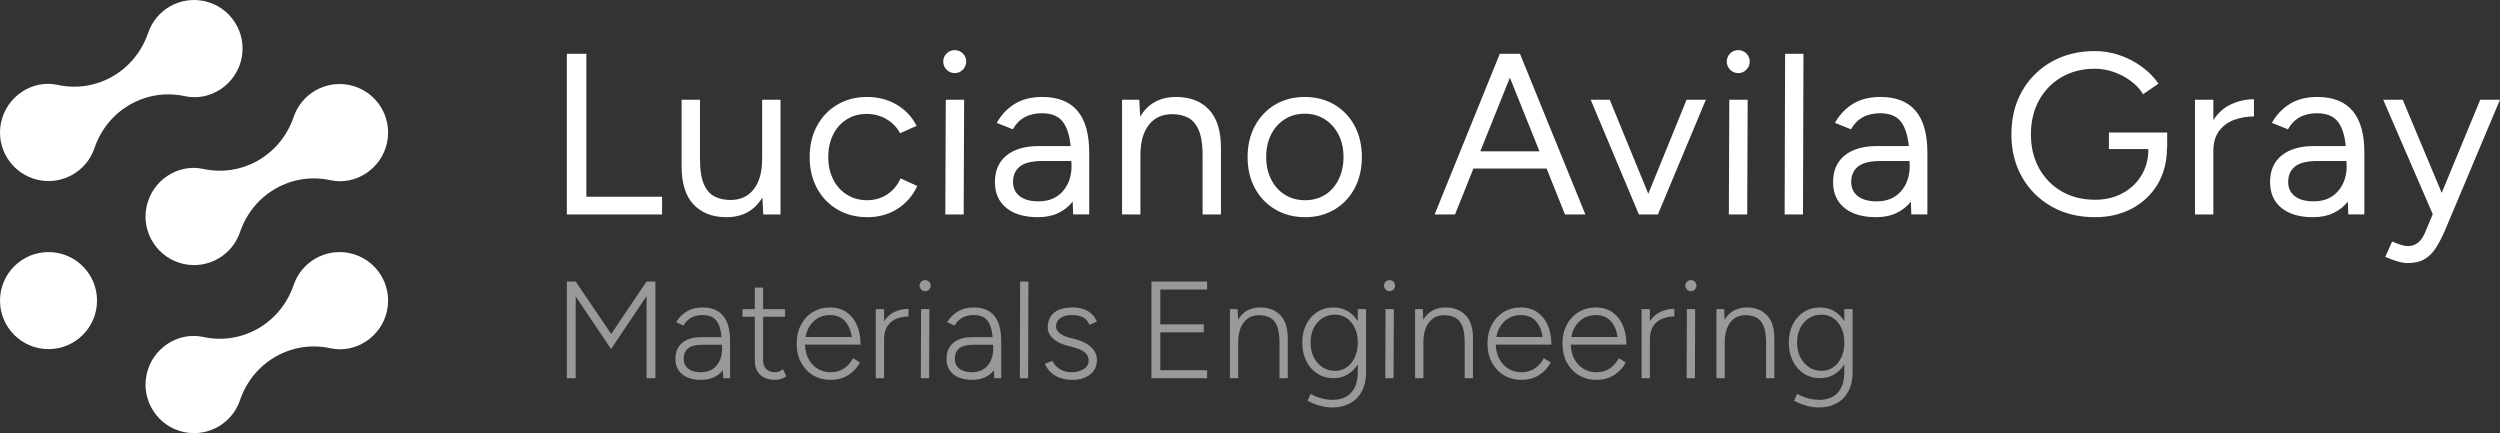 <?xml version="1.0" encoding="UTF-8" standalone="no"?> <svg xmlns:inkscape="http://www.inkscape.org/namespaces/inkscape" xmlns:sodipodi="http://sodipodi.sourceforge.net/DTD/sodipodi-0.dtd" xmlns="http://www.w3.org/2000/svg" xmlns:svg="http://www.w3.org/2000/svg" version="1.1" width="307.474mm" height="53.271mm" viewBox="0 0 871.582 151.005" id="svg28" sodipodi:docname="LUCHO.cdr"><rect x="0" y="0" width="871.582" height="151.005" fill="#333333" stroke="none"/><defs id="defs28"></defs><g id="Layer1000" style="display:inline;opacity:1" transform="translate(-582.832,-797.616)"><g id="Layer1003" inkscape:export-filename="..\..\..\Local\Cloud\DS\CFRPinteria\Testing\HomePages\Images\Logo\ISO_Logo_LAG-ME_White.svg" inkscape:export-xdpi="96" inkscape:export-ydpi="96"><path d="m 780.456,929.462 v -33.704 h 3.082 l 12.374,18.297 12.326,-18.297 h 3.082 v 33.704 h -3.082 v -28.6 l -12.374,18.441 -12.326,-18.344 v 28.504 z m 46.849,0.578 c -2.825,0 -5.032,-0.65 -6.621,-1.95 -1.589,-1.3 -2.383,-3.106 -2.383,-5.417 0,-2.375 0.794,-4.221 2.383,-5.537 1.589,-1.316 3.796,-1.974 6.621,-1.974 h 7.078 c -0.225,-2.6 -0.835,-4.534 -1.83,-5.802 -0.995,-1.268 -2.584,-1.902 -4.767,-1.902 -3.081,0 -5.296,1.22 -6.644,3.659 l -2.6,-1.155 c 2.086,-3.435 5.168,-5.152 9.244,-5.152 6.388,0 9.582,3.916 9.582,11.748 v 12.904 h -2.408 l -0.096,-2.744 c -0.867,1.059 -1.934,1.878 -3.202,2.456 -1.268,0.578 -2.72,0.867 -4.357,0.867 z m -0.193,-2.648 c 2.343,0 4.173,-0.762 5.489,-2.287 1.316,-1.525 1.974,-3.507 1.974,-5.946 v 0 l -0.048,-1.348 h -6.837 c -2.311,0 -3.973,0.425 -4.984,1.276 -1.011,0.851 -1.516,2.046 -1.516,3.587 0,1.476 0.521,2.632 1.565,3.467 1.043,0.835 2.496,1.252 4.357,1.252 z m 25.952,2.648 c -2.215,0 -3.948,-0.586 -5.2,-1.757 -1.252,-1.172 -1.878,-2.833 -1.878,-4.984 v -15.263 h -4.285 v -2.648 h 4.285 v -7.511 h 2.889 v 7.511 h 7.656 v 2.648 h -7.656 v 15.263 c 0,1.284 0.369,2.287 1.107,3.009 0.738,0.722 1.765,1.083 3.082,1.083 0.385,0 0.762,-0.056 1.132,-0.168 0.369,-0.113 0.907,-0.409 1.613,-0.891 l 1.204,2.504 c -0.867,0.514 -1.589,0.842 -2.167,0.987 -0.578,0.144 -1.172,0.217 -1.782,0.217 z m 19.356,0 c -2.311,0 -4.357,-0.537 -6.139,-1.613 -1.782,-1.075 -3.178,-2.56 -4.189,-4.454 -1.011,-1.894 -1.516,-4.077 -1.516,-6.548 0,-2.472 0.497,-4.654 1.492,-6.548 0.995,-1.894 2.367,-3.378 4.117,-4.454 1.749,-1.075 3.747,-1.613 5.994,-1.613 2.279,0 4.213,0.554 5.802,1.661 1.589,1.107 2.801,2.632 3.635,4.574 0.835,1.942 1.252,4.181 1.252,6.717 H 863.464 c 0.064,1.894 0.482,3.563 1.252,5.007 0.77,1.444 1.822,2.576 3.154,3.394 1.332,0.818 2.849,1.228 4.55,1.228 1.862,0 3.443,-0.457 4.743,-1.372 1.3,-0.915 2.319,-2.095 3.058,-3.539 l 2.407,1.492 c -0.899,1.766 -2.223,3.218 -3.972,4.357 -1.75,1.139 -3.828,1.709 -6.235,1.709 z m -0.241,-22.582 c -2.215,0 -4.084,0.706 -5.609,2.119 -1.525,1.413 -2.496,3.258 -2.913,5.537 h 16.13 c -0.321,-2.311 -1.116,-4.165 -2.383,-5.561 -1.268,-1.396 -3.009,-2.095 -5.224,-2.095 z m 15.985,22.004 v -24.074 h 2.889 v 4.237 c 0.963,-1.509 2.207,-2.608 3.732,-3.298 1.524,-0.69 3.122,-1.035 4.791,-1.035 v 2.648 c -1.412,0 -2.768,0.249 -4.069,0.746 -1.3,0.497 -2.367,1.332 -3.202,2.503 -0.835,1.172 -1.252,2.769 -1.252,4.791 v 13.482 z m 15.697,0 0.096,-24.074 h 2.889 l -0.096,24.074 z m 1.492,-30.334 c -0.514,0 -0.963,-0.193 -1.348,-0.578 -0.385,-0.385 -0.578,-0.835 -0.578,-1.348 0,-0.546 0.193,-1.003 0.578,-1.372 0.385,-0.369 0.835,-0.554 1.348,-0.554 0.546,0 1.003,0.184 1.372,0.554 0.369,0.369 0.554,0.827 0.554,1.372 0,0.514 -0.185,0.963 -0.554,1.348 -0.369,0.385 -0.827,0.578 -1.372,0.578 z m 16.467,30.911 c -2.825,0 -5.032,-0.65 -6.621,-1.95 -1.589,-1.3 -2.383,-3.106 -2.383,-5.417 0,-2.375 0.794,-4.221 2.383,-5.537 1.589,-1.316 3.796,-1.974 6.621,-1.974 h 7.078 c -0.225,-2.6 -0.835,-4.534 -1.83,-5.802 -0.995,-1.268 -2.584,-1.902 -4.767,-1.902 -3.081,0 -5.296,1.22 -6.644,3.659 l -2.6,-1.155 c 2.086,-3.435 5.168,-5.152 9.244,-5.152 6.388,0 9.582,3.916 9.582,11.748 v 12.904 h -2.408 l -0.096,-2.744 c -0.867,1.059 -1.934,1.878 -3.202,2.456 -1.268,0.578 -2.72,0.867 -4.357,0.867 z m -0.193,-2.648 c 2.343,0 4.173,-0.762 5.489,-2.287 1.316,-1.525 1.974,-3.507 1.974,-5.946 v 0 l -0.048,-1.348 h -6.837 c -2.311,0 -3.973,0.425 -4.984,1.276 -1.011,0.851 -1.516,2.046 -1.516,3.587 0,1.476 0.521,2.632 1.565,3.467 1.043,0.835 2.496,1.252 4.357,1.252 z m 16.756,2.071 0.096,-33.704 h 2.889 l -0.096,33.704 z m 18.393,0.578 c -1.83,0 -3.402,-0.273 -4.719,-0.818 -1.316,-0.546 -2.383,-1.252 -3.202,-2.119 -0.818,-0.867 -1.388,-1.765 -1.709,-2.696 l 2.6,-0.963 c 0.546,1.188 1.421,2.143 2.624,2.865 1.204,0.722 2.496,1.083 3.876,1.083 1.701,0 3.146,-0.353 4.333,-1.059 1.187,-0.706 1.781,-1.701 1.781,-2.985 0,-1.155 -0.433,-2.103 -1.3,-2.841 -0.867,-0.739 -2.151,-1.332 -3.852,-1.782 l -2.359,-0.626 c -2.151,-0.578 -3.812,-1.42 -4.984,-2.528 -1.171,-1.107 -1.757,-2.351 -1.757,-3.732 0,-2.215 0.73,-3.94 2.191,-5.176 1.461,-1.236 3.667,-1.854 6.621,-1.854 2.086,0 3.844,0.441 5.272,1.324 1.428,0.883 2.447,2.095 3.058,3.635 l -2.6,1.107 c -0.514,-1.252 -1.268,-2.135 -2.263,-2.648 -0.995,-0.514 -2.295,-0.77 -3.9,-0.77 -1.701,0 -3.041,0.361 -4.02,1.083 -0.979,0.722 -1.469,1.741 -1.469,3.058 0,0.706 0.393,1.404 1.18,2.095 0.786,0.69 1.966,1.244 3.539,1.661 l 2.07,0.529 c 2.375,0.61 4.213,1.549 5.513,2.817 1.3,1.268 1.95,2.737 1.95,4.406 0,2.183 -0.802,3.884 -2.408,5.104 -1.605,1.22 -3.627,1.829 -6.067,1.829 z m 27.493,-0.578 v -33.704 h 19.404 v 2.793 h -16.322 v 12.133 h 15.167 v 2.792 h -15.167 v 13.193 h 16.322 v 2.793 z m 27.348,0 v -24.074 h 2.696 l 0.144,3.707 c 0.802,-1.38 1.854,-2.439 3.154,-3.178 1.3,-0.738 2.849,-1.107 4.646,-1.107 2.889,0 5.208,0.899 6.957,2.696 1.749,1.798 2.608,4.526 2.576,8.185 v 13.771 h -2.889 v -12.326 c 0,-2.664 -0.313,-4.687 -0.939,-6.067 -0.626,-1.381 -1.477,-2.319 -2.552,-2.817 -1.075,-0.497 -2.287,-0.746 -3.635,-0.746 -2.279,0 -4.061,0.843 -5.344,2.528 -1.284,1.685 -1.926,4.036 -1.926,7.054 v 12.374 z m 36.111,0 c -2.118,0 -3.996,-0.53 -5.633,-1.589 -1.637,-1.059 -2.921,-2.528 -3.852,-4.406 -0.931,-1.878 -1.396,-4.02 -1.396,-6.428 0,-2.408 0.465,-4.526 1.396,-6.356 0.931,-1.83 2.215,-3.266 3.852,-4.309 1.637,-1.043 3.515,-1.565 5.633,-1.565 1.83,0 3.475,0.425 4.935,1.276 1.46,0.851 2.64,2.014 3.539,3.491 v -4.189 h 2.889 v 21.859 c 0,2.792 -0.522,5.112 -1.565,6.957 -1.043,1.846 -2.447,3.218 -4.213,4.117 -1.765,0.898 -3.707,1.348 -5.826,1.348 -1.445,0 -2.777,-0.161 -3.996,-0.482 -1.22,-0.321 -2.247,-0.666 -3.082,-1.035 -0.835,-0.369 -1.412,-0.634 -1.733,-0.794 l 1.059,-2.407 c 0.385,0.225 0.971,0.505 1.758,0.842 0.786,0.337 1.701,0.626 2.744,0.867 1.043,0.241 2.127,0.361 3.25,0.361 1.669,0 3.162,-0.337 4.478,-1.011 1.316,-0.674 2.351,-1.733 3.105,-3.178 0.755,-1.445 1.132,-3.306 1.132,-5.585 v -2.648 c -0.899,1.509 -2.078,2.696 -3.539,3.563 -1.461,0.867 -3.106,1.3 -4.935,1.3 z m 0.578,-2.552 c 1.541,0 2.905,-0.425 4.092,-1.276 1.188,-0.85 2.119,-2.014 2.793,-3.491 0.674,-1.477 1.011,-3.178 1.011,-5.104 0,-1.894 -0.337,-3.571 -1.011,-5.032 -0.674,-1.46 -1.605,-2.608 -2.793,-3.443 -1.187,-0.835 -2.568,-1.252 -4.141,-1.252 -1.669,0 -3.146,0.417 -4.43,1.252 -1.284,0.835 -2.287,1.982 -3.009,3.443 -0.722,1.46 -1.083,3.138 -1.083,5.032 0,1.926 0.369,3.627 1.107,5.104 0.738,1.476 1.749,2.64 3.033,3.491 1.284,0.851 2.76,1.276 4.43,1.276 z m 17.478,2.552 0.096,-24.074 h 2.889 l -0.096,24.074 z m 1.492,-30.334 c -0.514,0 -0.963,-0.193 -1.348,-0.578 -0.385,-0.385 -0.578,-0.835 -0.578,-1.348 0,-0.546 0.192,-1.003 0.578,-1.372 0.385,-0.369 0.835,-0.554 1.348,-0.554 0.546,0 1.003,0.184 1.372,0.554 0.369,0.369 0.554,0.827 0.554,1.372 0,0.514 -0.185,0.963 -0.554,1.348 -0.369,0.385 -0.827,0.578 -1.372,0.578 z m 8.908,30.334 v -24.074 h 2.696 l 0.145,3.707 c 0.802,-1.38 1.854,-2.439 3.154,-3.178 1.3,-0.738 2.849,-1.107 4.647,-1.107 2.889,0 5.208,0.899 6.957,2.696 1.749,1.798 2.608,4.526 2.576,8.185 v 13.771 h -2.889 v -12.326 c 0,-2.664 -0.313,-4.687 -0.939,-6.067 -0.626,-1.381 -1.477,-2.319 -2.552,-2.817 -1.075,-0.497 -2.287,-0.746 -3.635,-0.746 -2.279,0 -4.061,0.843 -5.345,2.528 -1.284,1.685 -1.926,4.036 -1.926,7.054 v 12.374 z m 37.074,0.578 c -2.311,0 -4.357,-0.537 -6.139,-1.613 -1.782,-1.075 -3.178,-2.56 -4.189,-4.454 -1.011,-1.894 -1.516,-4.077 -1.516,-6.548 0,-2.472 0.497,-4.654 1.492,-6.548 0.995,-1.894 2.367,-3.378 4.117,-4.454 1.749,-1.075 3.747,-1.613 5.994,-1.613 2.279,0 4.213,0.554 5.802,1.661 1.589,1.107 2.801,2.632 3.635,4.574 0.835,1.942 1.252,4.181 1.252,6.717 h -19.404 c 0.064,1.894 0.482,3.563 1.252,5.007 0.77,1.444 1.822,2.576 3.154,3.394 1.332,0.818 2.849,1.228 4.55,1.228 1.862,0 3.443,-0.457 4.743,-1.372 1.3,-0.915 2.319,-2.095 3.057,-3.539 l 2.408,1.492 c -0.899,1.766 -2.223,3.218 -3.972,4.357 -1.75,1.139 -3.828,1.709 -6.235,1.709 z m -0.241,-22.582 c -2.215,0 -4.085,0.706 -5.609,2.119 -1.525,1.413 -2.496,3.258 -2.913,5.537 h 16.13 c -0.321,-2.311 -1.116,-4.165 -2.383,-5.561 -1.268,-1.396 -3.009,-2.095 -5.224,-2.095 z m 26.385,22.582 c -2.311,0 -4.357,-0.537 -6.139,-1.613 -1.782,-1.075 -3.178,-2.56 -4.189,-4.454 -1.011,-1.894 -1.516,-4.077 -1.516,-6.548 0,-2.472 0.497,-4.654 1.492,-6.548 0.995,-1.894 2.367,-3.378 4.117,-4.454 1.749,-1.075 3.747,-1.613 5.994,-1.613 2.279,0 4.213,0.554 5.802,1.661 1.589,1.107 2.801,2.632 3.635,4.574 0.835,1.942 1.252,4.181 1.252,6.717 h -19.404 c 0.064,1.894 0.482,3.563 1.252,5.007 0.77,1.444 1.822,2.576 3.154,3.394 1.332,0.818 2.849,1.228 4.55,1.228 1.862,0 3.443,-0.457 4.743,-1.372 1.3,-0.915 2.319,-2.095 3.057,-3.539 l 2.408,1.492 c -0.899,1.766 -2.223,3.218 -3.972,4.357 -1.75,1.139 -3.828,1.709 -6.235,1.709 z m -0.241,-22.582 c -2.215,0 -4.085,0.706 -5.609,2.119 -1.525,1.413 -2.496,3.258 -2.913,5.537 h 16.13 c -0.321,-2.311 -1.116,-4.165 -2.383,-5.561 -1.268,-1.396 -3.009,-2.095 -5.224,-2.095 z m 15.985,22.004 v -24.074 h 2.889 v 4.237 c 0.963,-1.509 2.207,-2.608 3.732,-3.298 1.524,-0.69 3.122,-1.035 4.791,-1.035 v 2.648 c -1.412,0 -2.768,0.249 -4.069,0.746 -1.3,0.497 -2.367,1.332 -3.202,2.503 -0.835,1.172 -1.252,2.769 -1.252,4.791 v 13.482 z m 15.697,0 0.096,-24.074 h 2.889 l -0.096,24.074 z m 1.492,-30.334 c -0.514,0 -0.963,-0.193 -1.348,-0.578 -0.385,-0.385 -0.578,-0.835 -0.578,-1.348 0,-0.546 0.192,-1.003 0.578,-1.372 0.385,-0.369 0.835,-0.554 1.348,-0.554 0.546,0 1.003,0.184 1.372,0.554 0.369,0.369 0.554,0.827 0.554,1.372 0,0.514 -0.185,0.963 -0.554,1.348 -0.369,0.385 -0.827,0.578 -1.372,0.578 z m 8.908,30.334 v -24.074 h 2.696 l 0.145,3.707 c 0.802,-1.38 1.854,-2.439 3.154,-3.178 1.3,-0.738 2.849,-1.107 4.647,-1.107 2.889,0 5.208,0.899 6.957,2.696 1.749,1.798 2.608,4.526 2.576,8.185 v 13.771 h -2.889 v -12.326 c 0,-2.664 -0.313,-4.687 -0.939,-6.067 -0.626,-1.381 -1.477,-2.319 -2.552,-2.817 -1.075,-0.497 -2.287,-0.746 -3.635,-0.746 -2.279,0 -4.061,0.843 -5.344,2.528 -1.284,1.685 -1.926,4.036 -1.926,7.054 v 12.374 z m 36.111,0 c -2.118,0 -3.996,-0.53 -5.633,-1.589 -1.637,-1.059 -2.921,-2.528 -3.852,-4.406 -0.931,-1.878 -1.396,-4.02 -1.396,-6.428 0,-2.408 0.465,-4.526 1.396,-6.356 0.931,-1.83 2.215,-3.266 3.852,-4.309 1.637,-1.043 3.515,-1.565 5.633,-1.565 1.83,0 3.475,0.425 4.935,1.276 1.46,0.851 2.64,2.014 3.539,3.491 v -4.189 h 2.889 v 21.859 c 0,2.792 -0.522,5.112 -1.565,6.957 -1.043,1.846 -2.447,3.218 -4.213,4.117 -1.765,0.898 -3.707,1.348 -5.826,1.348 -1.445,0 -2.777,-0.161 -3.996,-0.482 -1.22,-0.321 -2.247,-0.666 -3.082,-1.035 -0.835,-0.369 -1.412,-0.634 -1.733,-0.794 l 1.059,-2.407 c 0.385,0.225 0.971,0.505 1.757,0.842 0.786,0.337 1.701,0.626 2.744,0.867 1.043,0.241 2.127,0.361 3.25,0.361 1.669,0 3.162,-0.337 4.478,-1.011 1.316,-0.674 2.351,-1.733 3.105,-3.178 0.755,-1.445 1.132,-3.306 1.132,-5.585 v -2.648 c -0.899,1.509 -2.078,2.696 -3.539,3.563 -1.461,0.867 -3.106,1.3 -4.935,1.3 z m 0.578,-2.552 c 1.541,0 2.905,-0.425 4.092,-1.276 1.188,-0.85 2.119,-2.014 2.793,-3.491 0.674,-1.477 1.011,-3.178 1.011,-5.104 0,-1.894 -0.337,-3.571 -1.011,-5.032 -0.674,-1.46 -1.605,-2.608 -2.793,-3.443 -1.187,-0.835 -2.568,-1.252 -4.141,-1.252 -1.669,0 -3.146,0.417 -4.43,1.252 -1.284,0.835 -2.287,1.982 -3.009,3.443 -0.722,1.46 -1.083,3.138 -1.083,5.032 0,1.926 0.369,3.627 1.107,5.104 0.738,1.476 1.749,2.64 3.033,3.491 1.284,0.851 2.76,1.276 4.43,1.276 z" style="fill:#999999;fill-rule:evenodd" id="path16"></path><path d="m 780.456,872.374 v -55.995 h 6.8 v 49.836 h 26.398 v 6.159 z m 46.408,-19.518 c 0,3.946 0.467,6.959 1.4,9.039 0.933,2.08 2.2,3.506 3.8,4.28 1.6,0.773 3.413,1.16 5.439,1.16 3.466,0 6.173,-1.253 8.119,-3.76 1.946,-2.506 2.92,-6.026 2.92,-10.559 v -20.638 h 6.399 v 39.997 h -6 l -0.32,-5.92 c -2.72,4.587 -6.906,6.879 -12.559,6.879 -4.853,0 -8.679,-1.493 -11.479,-4.48 -2.8,-2.986 -4.173,-7.519 -4.12,-13.599 v -22.878 h 6.399 z m 58.407,20.478 c -3.946,0 -7.439,-0.893 -10.479,-2.68 -3.04,-1.787 -5.413,-4.253 -7.12,-7.399 -1.706,-3.146 -2.56,-6.773 -2.56,-10.879 0,-4.106 0.853,-7.733 2.56,-10.879 1.707,-3.147 4.066,-5.613 7.08,-7.399 3.013,-1.787 6.466,-2.68 10.359,-2.68 3.84,0 7.279,0.893 10.319,2.68 3.04,1.786 5.359,4.253 6.959,7.399 l -5.76,2.56 c -1.12,-2.08 -2.707,-3.72 -4.76,-4.92 -2.053,-1.2 -4.36,-1.8 -6.919,-1.8 -2.613,0 -4.933,0.64 -6.959,1.92 -2.026,1.28 -3.6,3.053 -4.72,5.32 -1.12,2.266 -1.68,4.866 -1.68,7.799 0,2.933 0.573,5.533 1.72,7.799 1.147,2.267 2.746,4.04 4.8,5.319 2.053,1.28 4.386,1.92 6.999,1.92 2.613,0 4.946,-0.667 7,-2 2.053,-1.333 3.613,-3.2 4.679,-5.6 l 5.839,2.64 c -1.6,3.413 -3.92,6.08 -6.959,7.999 -3.039,1.92 -6.506,2.88 -10.399,2.88 z m 27.13,-0.96 0.16,-39.997 h 6.399 l -0.16,39.997 z m 3.28,-49.276 c -1.12,0 -2.067,-0.4 -2.84,-1.2 -0.773,-0.8 -1.16,-1.733 -1.16,-2.8 0,-1.12 0.387,-2.066 1.16,-2.84 0.773,-0.773 1.72,-1.16 2.84,-1.16 1.12,0 2.066,0.387 2.84,1.16 0.773,0.773 1.16,1.72 1.16,2.84 0,1.066 -0.387,2 -1.16,2.8 -0.773,0.8 -1.72,1.2 -2.84,1.2 z m 29.049,50.235 c -4.746,0 -8.439,-1.08 -11.079,-3.24 -2.64,-2.16 -3.96,-5.159 -3.96,-8.999 0,-4 1.347,-7.093 4.04,-9.279 2.693,-2.186 6.466,-3.28 11.319,-3.28 h 11.039 c -0.373,-3.84 -1.32,-6.706 -2.84,-8.599 -1.52,-1.893 -3.906,-2.84 -7.159,-2.84 -4.693,0 -8.079,1.867 -10.159,5.6 l -5.599,-2.24 c 1.546,-2.773 3.626,-4.973 6.239,-6.599 2.613,-1.627 5.813,-2.44 9.599,-2.44 10.932,0 16.398,6.453 16.398,19.358 v 21.598 h -5.599 l -0.16,-4.48 c -1.333,1.706 -3.013,3.04 -5.039,4 -2.026,0.96 -4.373,1.44 -7.039,1.44 z m 0.16,-5.519 c 3.573,0 6.386,-1.16 8.439,-3.48 2.053,-2.32 3.08,-5.293 3.08,-8.919 v 0 l -0.08,-1.68 h -9.919 c -3.733,0 -6.399,0.64 -7.999,1.92 -1.6,1.28 -2.4,3.066 -2.4,5.359 0,2.133 0.773,3.8 2.32,5 1.547,1.2 3.733,1.8 6.559,1.8 z m 29.129,4.559 v -39.997 h 6 l 0.32,5.92 c 2.72,-4.586 6.906,-6.879 12.559,-6.879 4.853,0 8.679,1.493 11.479,4.48 2.8,2.987 4.173,7.519 4.12,13.599 v 22.878 h -6.399 v -20.478 c 0,-3.946 -0.467,-6.96 -1.4,-9.039 -0.933,-2.08 -2.2,-3.506 -3.8,-4.279 -1.6,-0.773 -3.386,-1.16 -5.359,-1.16 -3.52,0 -6.253,1.253 -8.199,3.76 -1.947,2.506 -2.92,6 -2.92,10.479 v 20.718 z m 63.846,0.96 c -3.893,0 -7.359,-0.893 -10.399,-2.68 -3.039,-1.787 -5.413,-4.253 -7.119,-7.399 -1.706,-3.146 -2.56,-6.773 -2.56,-10.879 0,-4.106 0.854,-7.733 2.56,-10.879 1.706,-3.147 4.053,-5.613 7.039,-7.399 2.986,-1.787 6.426,-2.68 10.319,-2.68 3.893,0 7.346,0.893 10.359,2.68 3.013,1.786 5.359,4.253 7.039,7.399 1.68,3.146 2.52,6.773 2.52,10.879 0,4.106 -0.84,7.733 -2.52,10.879 -1.68,3.146 -4.013,5.613 -6.999,7.399 -2.986,1.786 -6.399,2.68 -10.239,2.68 z m 0,-5.919 c 2.613,0 4.92,-0.627 6.919,-1.88 2,-1.253 3.573,-3.026 4.72,-5.319 1.146,-2.293 1.72,-4.906 1.72,-7.839 0,-2.987 -0.587,-5.613 -1.76,-7.88 -1.173,-2.266 -2.773,-4.04 -4.799,-5.319 -2.026,-1.28 -4.346,-1.92 -6.959,-1.92 -2.613,0 -4.933,0.64 -6.96,1.92 -2.026,1.28 -3.613,3.053 -4.759,5.319 -1.147,2.267 -1.72,4.893 -1.72,7.88 0,2.933 0.587,5.546 1.76,7.839 1.173,2.293 2.773,4.066 4.8,5.319 2.026,1.253 4.373,1.88 7.039,1.88 z m 45.128,4.96 22.718,-55.995 h 7.039 l 22.798,55.995 h -7.119 l -6.399,-15.998 h -25.518 l -6.399,15.998 z m 15.918,-21.998 h 20.638 l -10.319,-25.678 z m 55.287,21.998 -16.798,-39.997 h 6.639 l 13.439,32.797 13.359,-32.797 h 6.72 l -16.719,39.997 z m 31.369,0 0.16,-39.997 h 6.399 l -0.16,39.997 z m 3.28,-49.276 c -1.12,0 -2.066,-0.4 -2.84,-1.2 -0.773,-0.8 -1.16,-1.733 -1.16,-2.8 0,-1.12 0.387,-2.066 1.16,-2.84 0.773,-0.773 1.72,-1.16 2.84,-1.16 1.12,0 2.067,0.387 2.84,1.16 0.773,0.773 1.16,1.72 1.16,2.84 0,1.066 -0.387,2 -1.16,2.8 -0.773,0.8 -1.72,1.2 -2.84,1.2 z m 16.171,49.276 0.16,-55.995 h 6.399 l -0.16,55.995 z m 31.929,0.96 c -4.746,0 -8.439,-1.08 -11.079,-3.24 -2.64,-2.16 -3.96,-5.159 -3.96,-8.999 0,-4 1.347,-7.093 4.04,-9.279 2.693,-2.186 6.466,-3.28 11.319,-3.28 h 11.039 c -0.373,-3.84 -1.32,-6.706 -2.84,-8.599 -1.52,-1.893 -3.906,-2.84 -7.159,-2.84 -4.693,0 -8.079,1.867 -10.159,5.6 l -5.599,-2.24 c 1.546,-2.773 3.626,-4.973 6.239,-6.599 2.613,-1.627 5.813,-2.44 9.599,-2.44 10.932,0 16.398,6.453 16.398,19.358 v 21.598 h -5.599 l -0.16,-4.48 c -1.333,1.706 -3.013,3.04 -5.039,4 -2.026,0.96 -4.373,1.44 -7.039,1.44 z m 0.16,-5.519 c 3.573,0 6.386,-1.16 8.439,-3.48 2.053,-2.32 3.08,-5.293 3.08,-8.919 v 0 l -0.08,-1.68 h -9.919 c -3.733,0 -6.399,0.64 -7.999,1.92 -1.6,1.28 -2.4,3.066 -2.4,5.359 0,2.133 0.773,3.8 2.32,5 1.547,1.2 3.733,1.8 6.559,1.8 z m 76.085,5.519 c -5.706,0 -10.746,-1.24 -15.119,-3.72 -4.373,-2.48 -7.8,-5.893 -10.279,-10.239 -2.48,-4.346 -3.72,-9.319 -3.72,-14.919 0,-5.706 1.24,-10.732 3.72,-15.079 2.48,-4.346 5.906,-7.759 10.279,-10.239 4.373,-2.48 9.412,-3.72 15.119,-3.72 2.986,0 5.893,0.493 8.719,1.48 2.826,0.987 5.4,2.333 7.719,4.04 2.32,1.707 4.226,3.653 5.72,5.84 l -5.359,3.68 c -1.066,-1.76 -2.506,-3.306 -4.319,-4.64 -1.813,-1.333 -3.8,-2.373 -5.96,-3.12 -2.16,-0.747 -4.333,-1.12 -6.519,-1.12 -4.373,0 -8.239,0.973 -11.599,2.92 -3.36,1.947 -5.986,4.64 -7.879,8.079 -1.893,3.439 -2.84,7.399 -2.84,11.879 0,4.426 0.947,8.359 2.84,11.799 1.893,3.44 4.52,6.133 7.879,8.079 3.36,1.946 7.253,2.92 11.679,2.92 3.573,0 6.76,-0.76 9.559,-2.28 2.8,-1.52 5,-3.6 6.599,-6.24 1.6,-2.64 2.4,-5.693 2.4,-9.159 h -13.759 v -5.76 h 20.318 v 5.28 h -0.08 c 0,4.853 -1.08,9.092 -3.24,12.719 -2.16,3.626 -5.133,6.453 -8.919,8.479 -3.787,2.026 -8.106,3.04 -12.959,3.04 z m 34.889,-0.96 v -39.997 h 6.399 v 7.12 c 1.6,-2.506 3.666,-4.346 6.199,-5.52 2.533,-1.173 5.186,-1.76 7.959,-1.76 v 6 c -2.4,0 -4.679,0.387 -6.839,1.16 -2.16,0.773 -3.92,2.053 -5.279,3.84 -1.36,1.787 -2.04,4.173 -2.04,7.16 v 21.998 z m 41.208,0.96 c -4.746,0 -8.439,-1.08 -11.079,-3.24 -2.64,-2.16 -3.96,-5.159 -3.96,-8.999 0,-4 1.347,-7.093 4.04,-9.279 2.693,-2.186 6.466,-3.28 11.319,-3.28 h 11.039 c -0.373,-3.84 -1.32,-6.706 -2.84,-8.599 -1.52,-1.893 -3.906,-2.84 -7.159,-2.84 -4.693,0 -8.079,1.867 -10.159,5.6 l -5.6,-2.24 c 1.547,-2.773 3.626,-4.973 6.239,-6.599 2.613,-1.627 5.813,-2.44 9.599,-2.44 10.932,0 16.398,6.453 16.398,19.358 v 21.598 h -5.599 l -0.16,-4.48 c -1.333,1.706 -3.013,3.04 -5.039,4 -2.026,0.96 -4.373,1.44 -7.039,1.44 z m 0.16,-5.519 c 3.573,0 6.386,-1.16 8.439,-3.48 2.053,-2.32 3.079,-5.293 3.079,-8.919 v 0 l -0.08,-1.68 h -9.919 c -3.733,0 -6.399,0.64 -7.999,1.92 -1.6,1.28 -2.4,3.066 -2.4,5.359 0,2.133 0.773,3.8 2.32,5 1.547,1.2 3.733,1.8 6.559,1.8 z m 32.729,21.518 c -1.013,0 -2.187,-0.2 -3.52,-0.6 -1.333,-0.4 -2.747,-0.92 -4.239,-1.56 l 2.4,-5.359 c 1.227,0.533 2.293,0.933 3.2,1.2 0.907,0.267 1.653,0.4 2.24,0.4 2.666,0 4.639,-1.493 5.919,-4.48 l 2.8,-6.639 -17.278,-39.917 h 6.8 l 13.599,32.477 13.439,-32.477 h 6.879 l -19.198,45.596 c -1.013,2.346 -2.067,4.373 -3.16,6.079 -1.093,1.706 -2.413,3.013 -3.96,3.92 -1.547,0.907 -3.519,1.36 -5.919,1.36 z" style="fill:#ffffff;fill-rule:evenodd" id="path17"></path><path d="m 615.812,849.115 c 4.6,-13.364 18.147,-20.942 31.582,-17.95 8.709,1.851 17.692,-3.981 19.635,-13.116 1.943,-9.135 -3.889,-18.118 -13.024,-20.061 -8.416,-1.79 -16.837,3.026 -19.561,11.186 -4.624,13.432 -18.172,21.009 -31.607,18.015 -8.708,-1.85 -17.691,3.983 -19.633,13.118 -1.942,9.135 3.891,18.118 13.026,20.06 8.416,1.789 16.837,-3.028 19.56,-11.188 z" style="fill:#ffffff;fill-rule:evenodd" id="path18"></path><path d="m 666.551,878.409 c 4.6,-13.364 18.147,-20.942 31.582,-17.95 8.709,1.851 17.692,-3.981 19.635,-13.116 1.943,-9.135 -3.889,-18.118 -13.024,-20.061 -8.416,-1.79 -16.837,3.026 -19.561,11.187 -4.624,13.432 -18.172,21.008 -31.607,18.015 -8.708,-1.85 -17.691,3.983 -19.633,13.118 -1.942,9.135 3.891,18.118 13.026,20.06 8.416,1.789 16.837,-3.028 19.56,-11.188 z" style="fill:#ffffff;fill-rule:evenodd" id="path19"></path><path d="m 666.551,936.997 c 4.6,-13.364 18.147,-20.942 31.582,-17.95 8.709,1.851 17.692,-3.981 19.635,-13.116 1.943,-9.135 -3.889,-18.118 -13.024,-20.061 -8.416,-1.79 -16.837,3.026 -19.561,11.187 -4.624,13.432 -18.172,21.009 -31.607,18.015 -8.708,-1.85 -17.691,3.983 -19.633,13.118 -1.942,9.135 3.891,18.118 13.026,20.06 8.416,1.789 16.837,-3.028 19.56,-11.188 z" style="fill:#ffffff;fill-rule:evenodd" id="path20"></path><path d="m 582.835,902.413 c 1e-4,9.339 7.574,16.913 16.913,16.913 9.339,0 16.913,-7.574 16.913,-16.913 0,-9.339 -7.574,-16.913 -16.913,-16.913 -9.339,0 -16.913,7.574 -16.913,16.913 z" style="fill:#ffffff;fill-rule:evenodd" id="path21"></path></g></g></svg> 